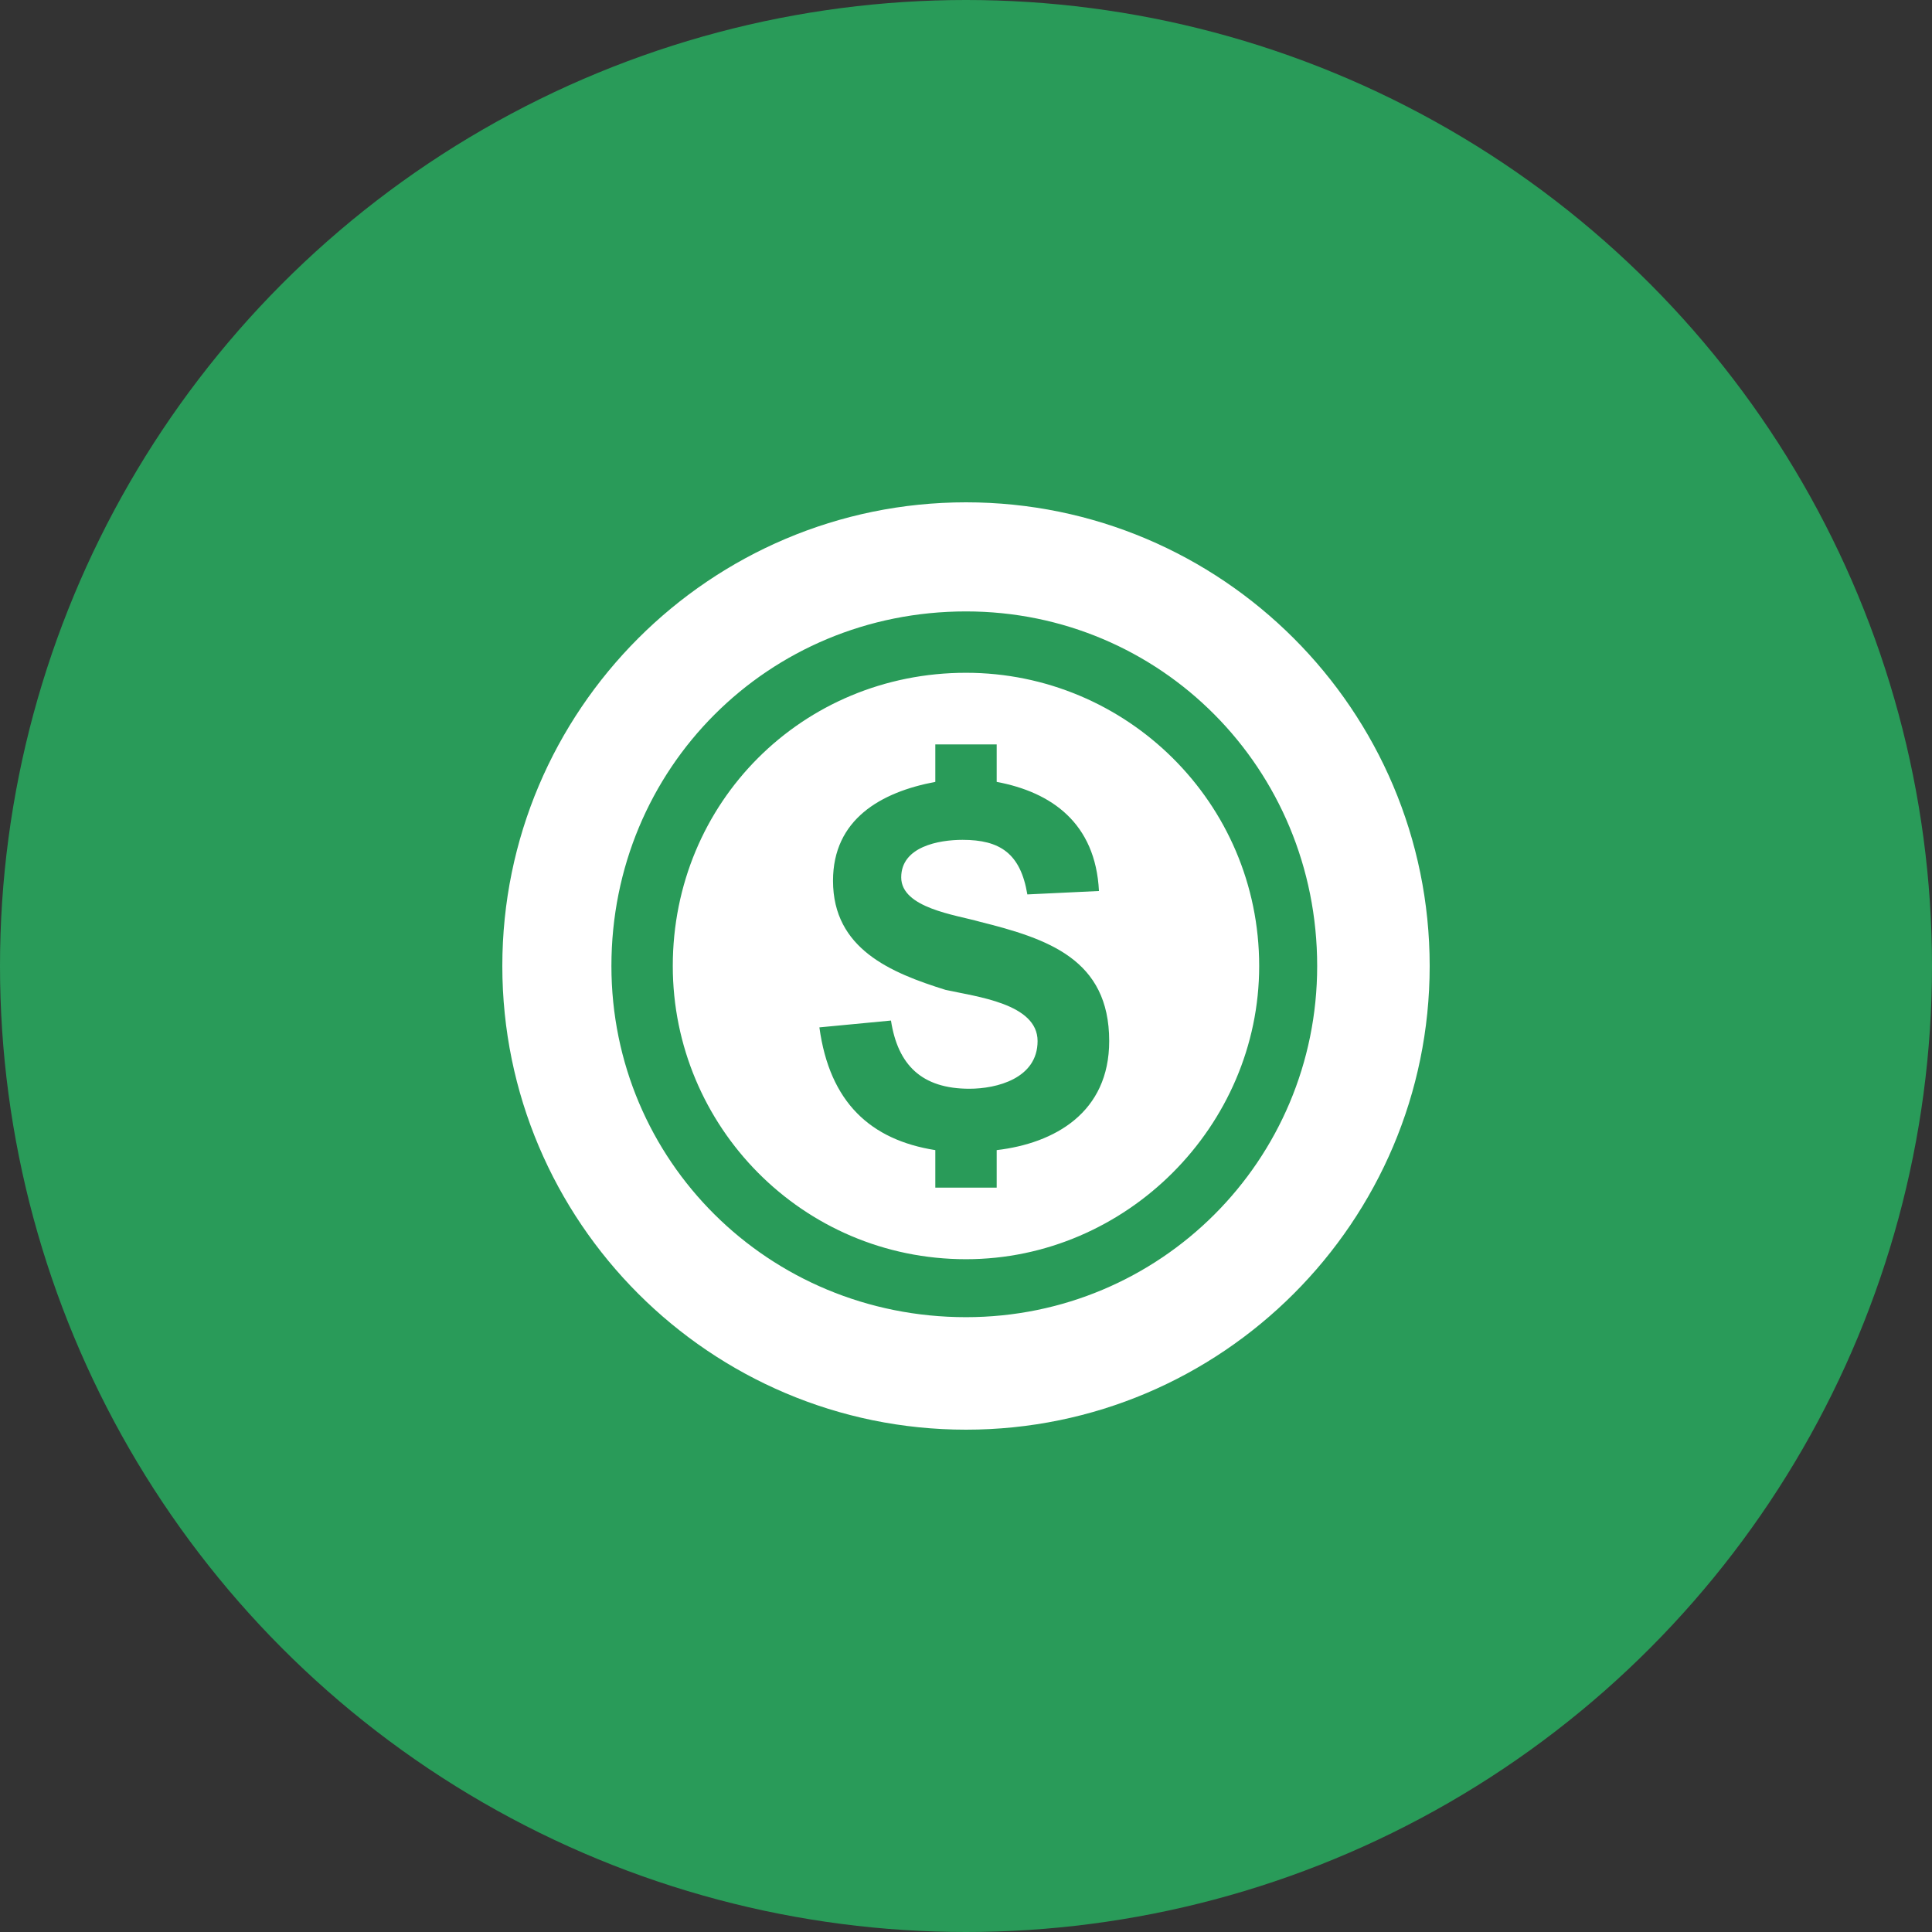 <svg width="60" height="60" viewBox="0 0 60 60" fill="none" xmlns="http://www.w3.org/2000/svg">
<rect x="0" y="0" width="60" height="60" fill="#333333" stroke="none"/>
<circle cx="30" cy="30" r="30" fill="#299B59"/>
<path fill-rule="evenodd" clip-rule="evenodd" d="M30 20.894C34.976 20.894 39.105 24.918 39.105 30C39.105 34.977 34.976 39.106 30 39.106C24.917 39.106 20.894 34.977 20.894 30C20.894 24.918 24.917 20.894 30 20.894ZM30 15.6C37.941 15.6 44.4 22.059 44.4 30C44.4 37.941 37.941 44.4 30 44.4C22.058 44.4 15.6 37.941 15.6 30C15.6 22.059 22.058 15.6 30 15.6ZM30 18.988C23.858 18.988 18.988 23.859 18.988 30C18.988 36.035 23.858 40.906 30 40.906C36.035 40.906 40.906 36.035 40.906 30C40.906 23.859 36.035 18.988 30 18.988ZM25.447 31.906L27.67 31.694C27.882 33.071 28.623 33.812 30.105 33.812C30.953 33.812 32.223 33.494 32.223 32.33C32.223 31.165 30.317 30.953 29.364 30.741C27.67 30.212 25.87 29.471 25.87 27.353C25.87 25.447 27.352 24.6 29.047 24.282V23.118H30.953V24.282C32.647 24.6 34.023 25.553 34.129 27.671L31.905 27.777C31.694 26.506 31.058 26.082 29.894 26.082C29.152 26.082 27.988 26.294 27.988 27.247C27.988 28.2 29.682 28.412 30.423 28.624C32.541 29.153 34.447 29.788 34.447 32.33C34.447 34.553 32.753 35.506 30.953 35.718V36.883H29.047V35.718C27.035 35.4 25.764 34.235 25.447 31.906Z" fill="white"/>
</svg>
